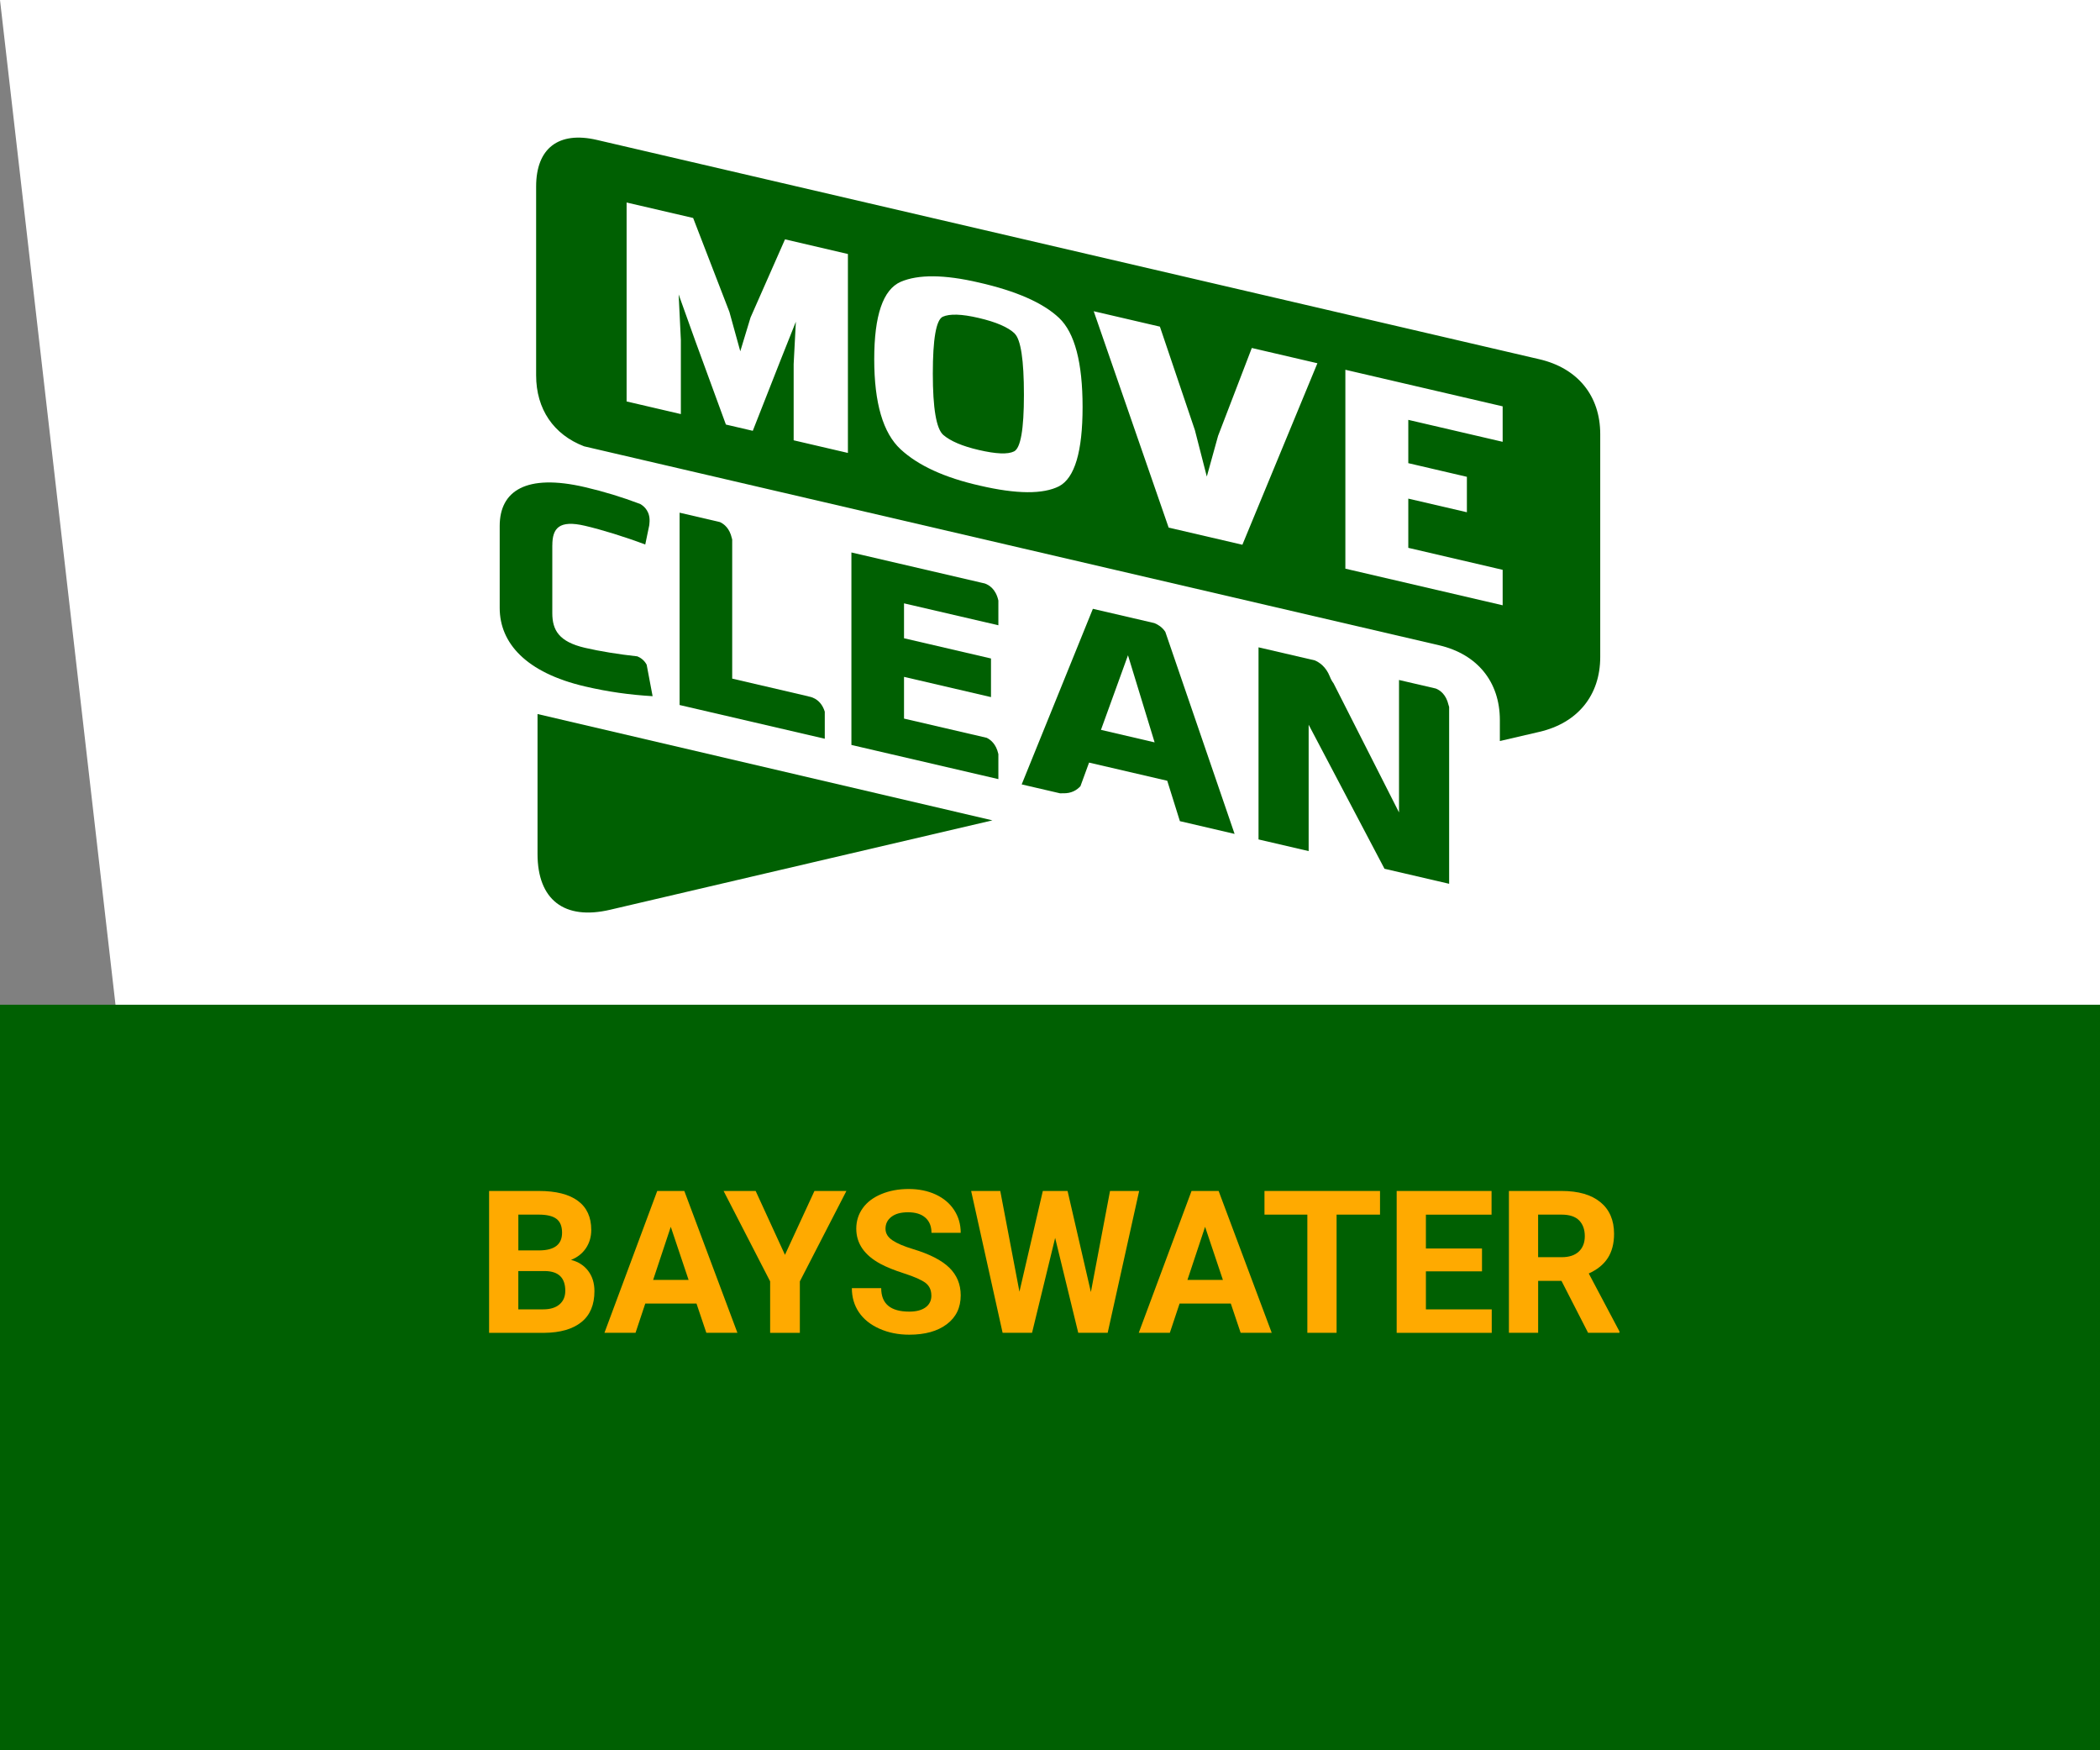 <?xml version="1.0" encoding="UTF-8"?><svg id="Layer_1" xmlns="http://www.w3.org/2000/svg" viewBox="0 0 600 500"><rect x="0" y="0" width="600" height="500" fill="#808080" stroke="none"/><defs><style>.cls-1{fill:#006002;}.cls-1,.cls-2,.cls-3{stroke-width:0px;}.cls-2{fill:#fa0;}.cls-3{fill:#fff;}</style></defs><polygon class="cls-3" points="600 500.09 33 287.02 0 0 600 0 600 500.09"/><path class="cls-1" d="M153.58,203.98v39.96c0,13.11,7.66,19.01,20.73,15.95l109.24-25.54-129.96-30.37Z"/><path class="cls-1" d="M289.91,95.27c-1.88-1.8-5.31-3.28-10.28-4.44-4.87-1.14-8.3-1.24-10.29-.34-1.88.94-2.82,6.35-2.82,16.25s.99,15.74,2.98,17.5c2.09,1.79,5.47,3.22,10.12,4.3,4.97,1.16,8.34,1.3,10.11.41,1.88-.93,2.82-6.31,2.82-16.15,0-9.97-.89-15.81-2.66-17.52ZM428.52,211.69l11.33-2.63c10.94-2.55,17.36-10.45,17.36-21.38v-63.67c0-10.93-6.42-18.83-17.36-21.38L170.54,39.97c-10.94-2.55-17.36,2.37-17.36,13.3v53.96c0,9.65,5,16.94,13.71,20.27l244.27,56.83c10.94,2.55,17.37,10.45,17.37,21.38v5.98h0ZM384.39,105.63l44.94,10.45v10.13l-26.96-6.27v12.37l16.74,3.9v10.12l-16.74-3.89v14.06l26.96,6.28v10.13l-44.94-10.46v-56.83ZM354.97,155.62l-21.07-4.9-21.41-61.81,18.91,4.4,10,29.58,3.4,13.25,3.22-11.62,9.64-25.11,18.74,4.36-21.43,51.84ZM257.33,80.51c5.03-2.16,12.46-2.1,22.3.19,10.72,2.43,18.38,5.8,22.97,10.13,4.47,4.24,6.71,12.73,6.71,25.44s-2.24,20.26-6.71,22.63c-4.59,2.33-12.14,2.27-22.64-.17-10.05-2.27-17.6-5.72-22.63-10.37-5.03-4.64-7.55-13.22-7.55-25.74s2.51-19.88,7.55-22.11ZM226.76,125.79v-21.78l.63-12.11-4.28,10.75-8.03,20.42-7.68-1.79-8.71-23.8-4.79-13.37.63,13.01v21.17l-15.5-3.61v-56.83l19.01,4.42,10.36,26.83,3.11,11.25,2.93-9.65,9.85-22.33,17.97,4.19v56.83l-15.5-3.61Z"/><path class="cls-1" d="M157.81,155.78c0-4.88,1.91-7.31,9.32-5.58,4.81,1.12,11.42,3.16,17.23,5.35l1.14-5.5.05-.52c.37-3.28-1.43-4.87-2.63-5.56-5.27-1.98-10.3-3.53-15.8-4.81-16.83-3.92-24.35,1.08-24.35,11.1v23.41c0,10.02,7.52,18.5,24.35,22.42,6.71,1.56,12.73,2.39,19.34,2.79l-1.7-9c-.7-1.3-1.74-2-2.66-2.38-5.21-.56-10.78-1.46-14.98-2.44-7.41-1.73-9.32-5.03-9.32-9.92v-19.37h0Z"/><path class="cls-1" d="M235.65,211.05v-7.75c-1.27-4.11-4.67-4.33-4.67-4.33l.05-.03-21.83-5.08v-39.74c-.05-.13-.09-.26-.11-.4-.64-2.81-2.22-4.04-3.4-4.58l-11.52-2.68v54.94l41.49,9.64Z"/><path class="cls-1" d="M285.25,222.58v-7.14l-.03-.13c-.62-2.73-2.14-3.97-3.3-4.54l-23.63-5.49v-11.92l24.85,5.78v-11.03l-24.85-5.78v-9.97l26.96,6.26v-7.05l-.03-.13c-.73-3.18-2.65-4.34-3.85-4.76l-1-.23-37.11-8.63v54.99l41.99,9.76Z"/><path class="cls-1" d="M322.28,187.19l7.61,24.88-15.33-3.57,7.72-21.31ZM329.86,178.01l-17.61-4.09-20.34,50.16,10.99,2.55c.24-.02.49-.03.75-.02,2.5.11,4.08-.96,5.05-2.03l2.46-6.73,22.34,5.19,3.61,11.54,15.63,3.64-19.79-57.71c-.87-1.35-2.1-2.09-3.09-2.49Z"/><path class="cls-1" d="M395.54,248.17l18.5,4.3v-50.5c-.08-.19-.14-.39-.18-.6-.69-3.01-2.44-4.21-3.64-4.68l-10.5-2.44v37.83l-18.7-36.87c-.38-.51-.76-1.15-1.07-1.95-1.12-2.84-3.04-4.08-4.3-4.61l-16.07-3.73v54.88l14.32,3.33v-36.1l21.66,41.13Z"/><rect class="cls-1" y="287.02" width="600" height="213.07"/><path class="cls-2" d="M139.74,380.74v-40.52h14.19c4.92,0,8.65.94,11.19,2.83,2.54,1.88,3.81,4.64,3.81,8.28,0,1.99-.51,3.73-1.53,5.25-1.02,1.51-2.44,2.62-4.26,3.33,2.08.52,3.72,1.57,4.91,3.14,1.2,1.58,1.79,3.51,1.79,5.79,0,3.9-1.24,6.85-3.73,8.85-2.49,2-6.03,3.02-10.63,3.06h-15.75ZM148.09,357.2h6.18c4.21-.07,6.32-1.75,6.32-5.04,0-1.84-.53-3.16-1.6-3.97-1.07-.81-2.75-1.21-5.05-1.21h-5.84v10.21ZM148.09,363.1v10.94h7.15c1.97,0,3.5-.47,4.61-1.41,1.1-.94,1.66-2.23,1.66-3.88,0-3.71-1.92-5.59-5.76-5.65h-7.65Z"/><path class="cls-2" d="M199,372.39h-14.64l-2.78,8.35h-8.88l15.08-40.52h7.74l15.17,40.52h-8.88l-2.81-8.35ZM186.61,365.63h10.13l-5.09-15.17-5.04,15.17Z"/><path class="cls-2" d="M224.27,358.48l8.43-18.26h9.13l-13.3,25.83v14.7h-8.49v-14.7l-13.3-25.83h9.16l8.38,18.26Z"/><path class="cls-2" d="M266.1,370.11c0-1.58-.56-2.79-1.67-3.63s-3.12-1.74-6.01-2.67-5.19-1.86-6.87-2.77c-4.6-2.49-6.9-5.83-6.9-10.05,0-2.19.62-4.14,1.85-5.86,1.23-1.72,3.01-3.06,5.32-4.02,2.31-.96,4.9-1.45,7.78-1.45s5.47.52,7.74,1.57c2.26,1.05,4.02,2.53,5.27,4.44,1.25,1.91,1.88,4.08,1.88,6.51h-8.35c0-1.86-.58-3.3-1.75-4.33-1.17-1.03-2.81-1.54-4.93-1.54s-3.63.43-4.76,1.29c-1.13.86-1.7,2-1.7,3.41,0,1.32.66,2.42,1.99,3.31,1.33.89,3.28,1.72,5.86,2.5,4.75,1.43,8.21,3.2,10.38,5.32s3.26,4.75,3.26,7.9c0,3.51-1.33,6.26-3.98,8.25-2.65,2-6.23,2.99-10.72,2.99-3.12,0-5.96-.57-8.52-1.71-2.56-1.14-4.51-2.7-5.86-4.69-1.35-1.99-2.02-4.29-2.02-6.9h8.38c0,4.47,2.67,6.71,8.02,6.71,1.99,0,3.53-.4,4.65-1.21,1.11-.81,1.67-1.93,1.67-3.38Z"/><path class="cls-2" d="M311.69,369.05l5.46-28.83h8.32l-8.99,40.52h-8.41l-6.6-27.11-6.6,27.11h-8.41l-8.99-40.52h8.32l5.48,28.78,6.68-28.78h7.07l6.65,28.83Z"/><path class="cls-2" d="M351.66,372.39h-14.64l-2.78,8.35h-8.88l15.08-40.52h7.74l15.17,40.52h-8.88l-2.81-8.35ZM339.27,365.63h10.13l-5.09-15.17-5.04,15.17Z"/><path class="cls-2" d="M394.29,346.98h-12.41v33.76h-8.35v-33.76h-12.25v-6.76h33.01v6.76Z"/><path class="cls-2" d="M423.43,363.18h-16.03v10.86h18.81v6.71h-27.16v-40.52h27.11v6.76h-18.76v9.66h16.03v6.54Z"/><path class="cls-2" d="M446.12,365.91h-6.65v14.83h-8.35v-40.52h15.06c4.79,0,8.48,1.07,11.08,3.2s3.9,5.15,3.9,9.04c0,2.76-.6,5.07-1.79,6.92-1.2,1.85-3.01,3.32-5.44,4.41l8.77,16.56v.39h-8.96l-7.6-14.83ZM439.47,359.14h6.74c2.1,0,3.72-.53,4.87-1.6,1.15-1.07,1.72-2.54,1.72-4.41s-.54-3.41-1.63-4.51c-1.08-1.09-2.75-1.64-5-1.64h-6.71v12.16Z"/></svg>